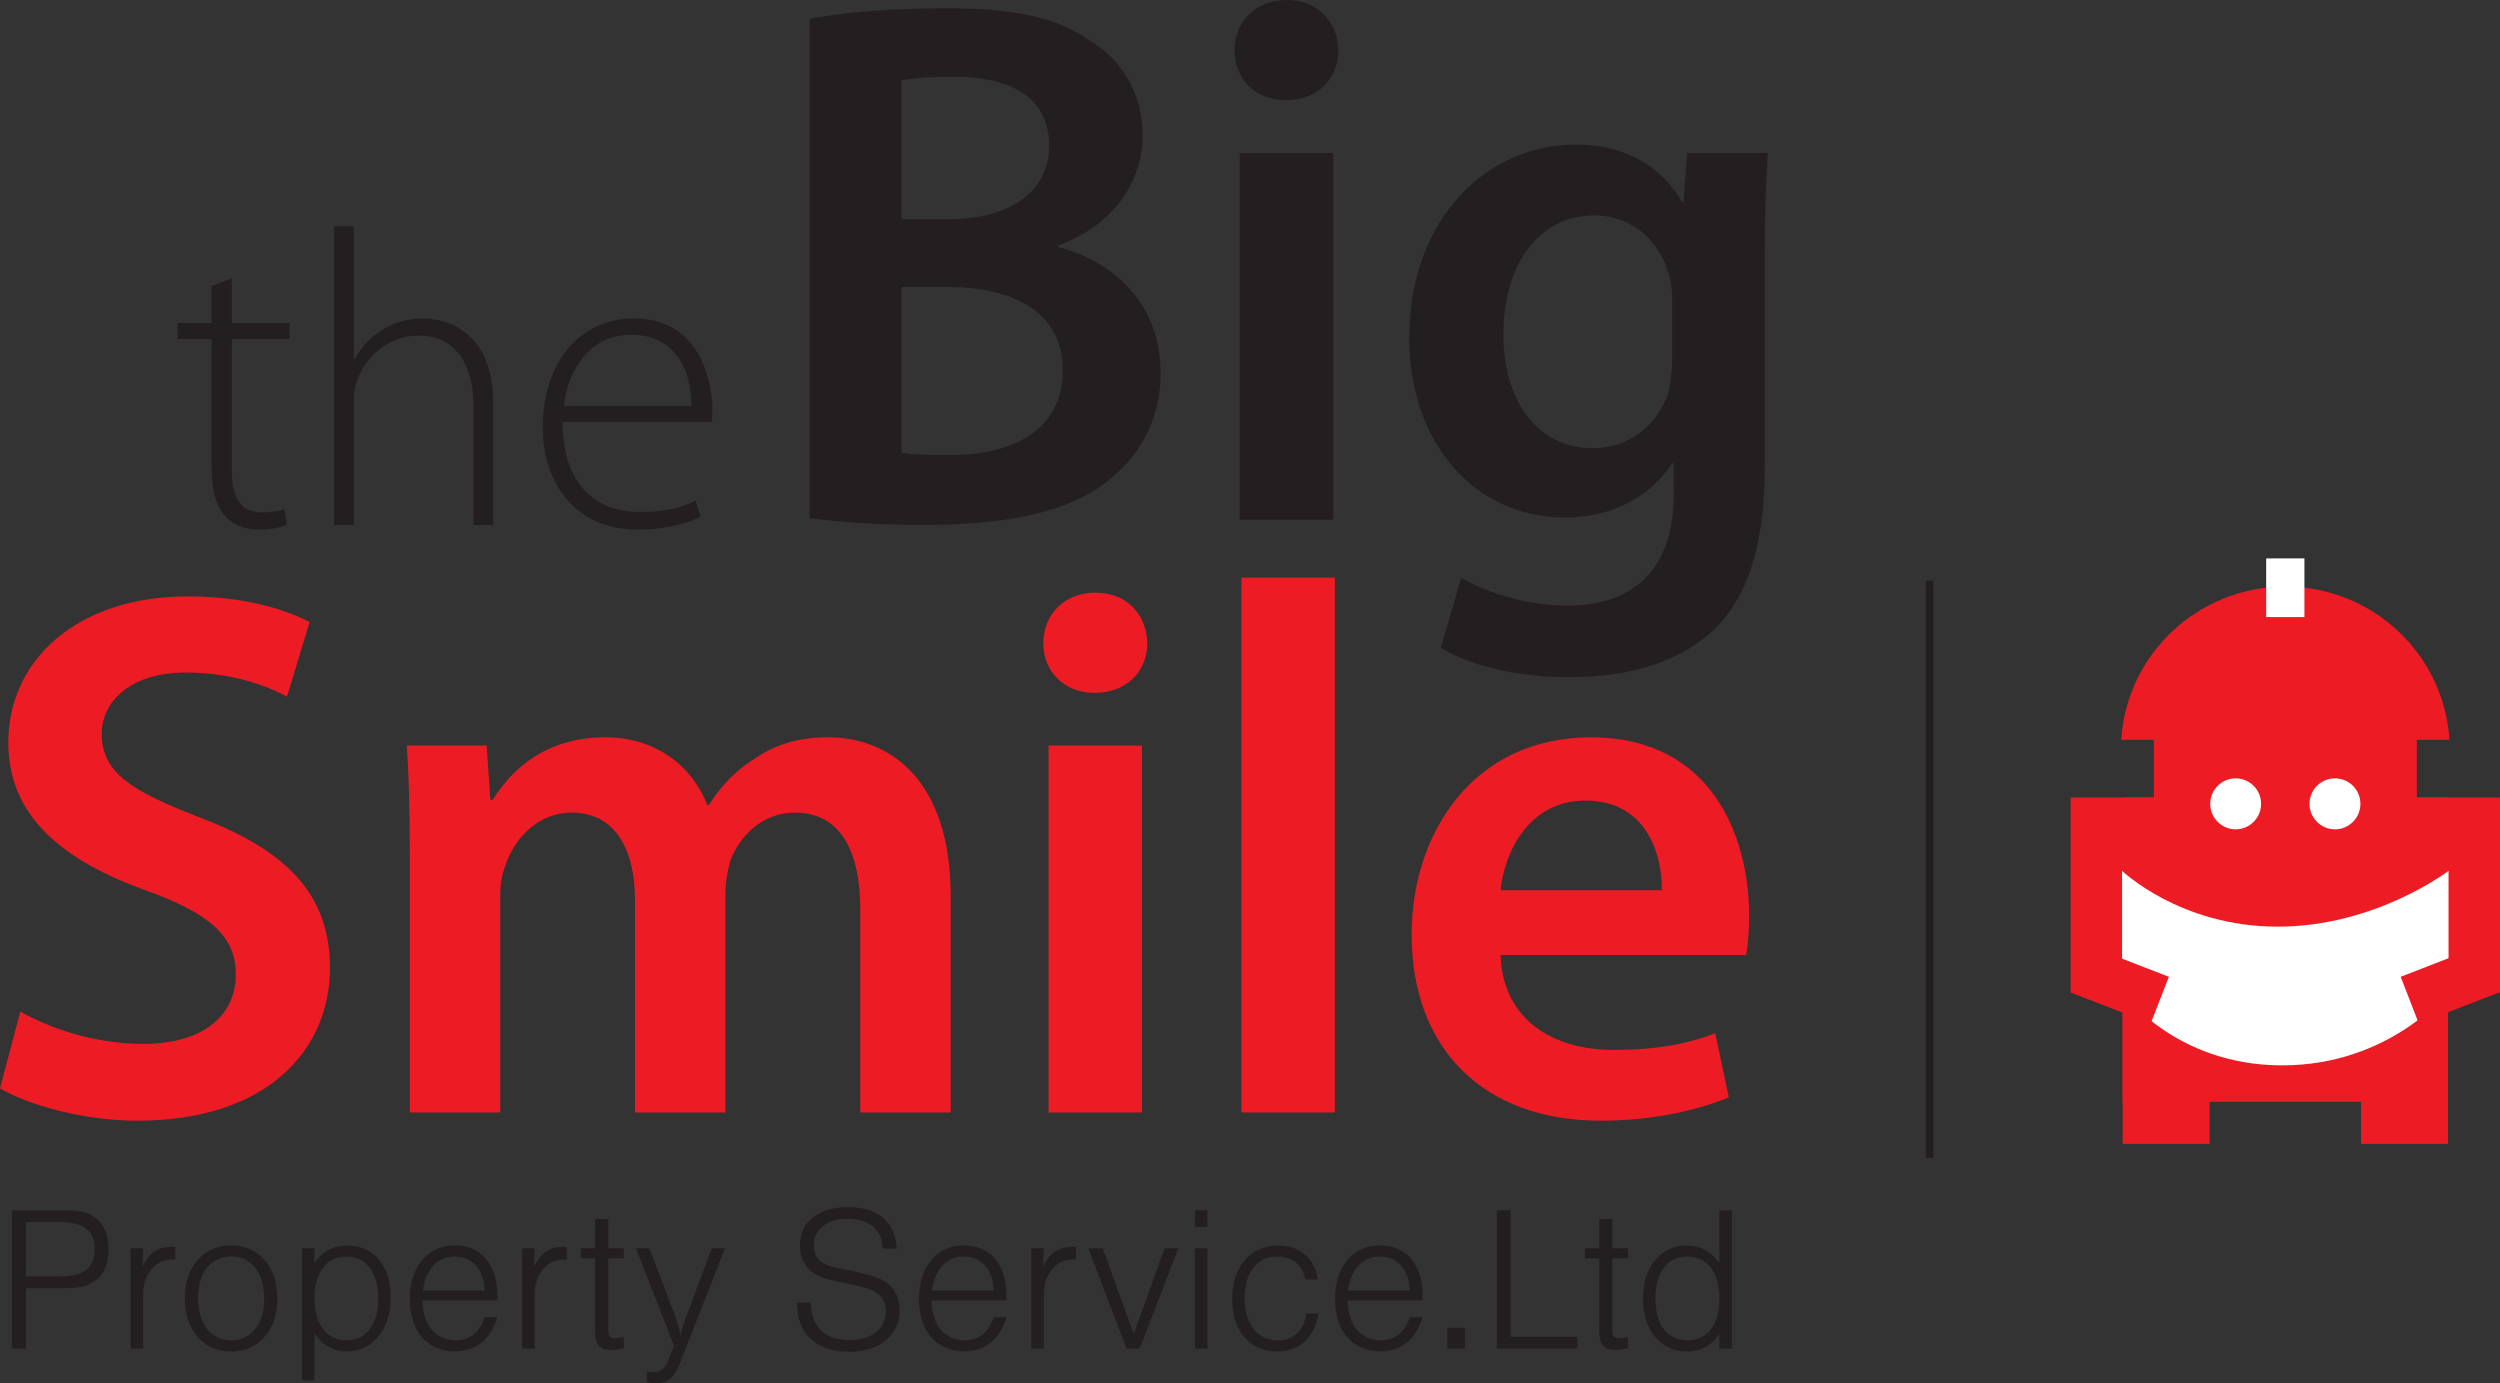 <?xml version="1.0" encoding="UTF-8"?>
<svg xmlns="http://www.w3.org/2000/svg" xmlns:xlink="http://www.w3.org/1999/xlink" width="163.43pt" height="90.42pt" viewBox="0 0 163.43 90.42" version="1.1">
<rect x="0" y="0" width="163.43" height="90.42" fill="#333333" stroke="none"/>
<defs>
<clipPath id="clip1">
  <path d="M 157 52 L 163.43 52 L 163.43 65 L 157 65 Z M 157 52 "/>
</clipPath>
<clipPath id="clip2">
  <path d="M 156 61 L 163.43 61 L 163.43 67 L 156 67 Z M 156 61 "/>
</clipPath>
<clipPath id="clip3">
  <path d="M 19 81 L 26 81 L 26 90.422 L 19 90.422 Z M 19 81 "/>
</clipPath>
<clipPath id="clip4">
  <path d="M 41 81 L 48 81 L 48 90.422 L 41 90.422 Z M 41 81 "/>
</clipPath>
</defs>
<g id="surface1">
<path style=" stroke:none;fill-rule:nonzero;fill:rgb(92.899%,10.999%,14.099%);fill-opacity:1;" d="M 157.992 55.484 L 140.801 55.484 L 140.801 46.273 L 157.992 46.273 L 157.992 55.484 "/>
<g clip-path="url(#clip1)" clip-rule="nonzero">
<path style=" stroke:none;fill-rule:nonzero;fill:rgb(92.899%,10.999%,14.099%);fill-opacity:1;" d="M 163.426 52.137 L 163.426 64.891 L 157.742 64.891 L 157.742 52.137 L 163.426 52.137 "/>
</g>
<path style=" stroke:none;fill-rule:nonzero;fill:rgb(92.899%,10.999%,14.099%);fill-opacity:1;" d="M 141.047 52.137 L 141.047 64.891 L 135.359 64.891 L 135.359 52.137 L 141.047 52.137 "/>
<path style=" stroke:none;fill-rule:nonzero;fill:rgb(92.899%,10.999%,14.099%);fill-opacity:1;" d="M 160.027 72.027 L 138.762 72.027 L 138.762 52.137 L 160.027 52.137 L 160.027 72.027 "/>
<path style=" stroke:none;fill-rule:nonzero;fill:rgb(92.899%,10.999%,14.099%);fill-opacity:1;" d="M 144.449 58.906 L 144.449 74.777 L 138.762 74.777 L 138.762 58.906 L 144.449 58.906 "/>
<path style=" stroke:none;fill-rule:nonzero;fill:rgb(92.899%,10.999%,14.099%);fill-opacity:1;" d="M 160.027 58.906 L 160.027 74.777 L 154.344 74.777 L 154.344 58.906 L 160.027 58.906 "/>
<path style=" stroke:none;fill-rule:nonzero;fill:rgb(100%,100%,100%);fill-opacity:1;" d="M 160.066 64.824 C 160.066 64.824 156.281 69.645 149.195 69.645 C 142.109 69.645 138.723 64.824 138.723 64.824 L 138.723 56.926 C 138.723 56.926 142.504 60.578 148.902 60.578 C 155.305 60.578 160.066 56.926 160.066 56.926 L 160.066 64.824 "/>
<path style=" stroke:none;fill-rule:nonzero;fill:rgb(92.899%,10.999%,14.099%);fill-opacity:1;" d="M 160.125 48.363 C 159.773 42.773 155.113 38.348 149.395 38.348 C 143.68 38.348 139.02 42.773 138.668 48.363 L 160.125 48.363 "/>
<path style=" stroke:none;fill-rule:nonzero;fill:rgb(100%,100%,100%);fill-opacity:1;" d="M 147.812 52.547 C 147.812 53.465 147.07 54.215 146.148 54.215 C 145.227 54.215 144.488 53.465 144.488 52.547 C 144.488 51.629 145.227 50.883 146.148 50.883 C 147.07 50.883 147.812 51.629 147.812 52.547 "/>
<path style=" stroke:none;fill-rule:nonzero;fill:rgb(100%,100%,100%);fill-opacity:1;" d="M 154.305 52.547 C 154.305 53.465 153.562 54.215 152.641 54.215 C 151.723 54.215 150.977 53.465 150.977 52.547 C 150.977 51.629 151.723 50.883 152.641 50.883 C 153.562 50.883 154.305 51.629 154.305 52.547 "/>
<path style=" stroke:none;fill-rule:nonzero;fill:rgb(100%,100%,100%);fill-opacity:1;" d="M 150.645 36.504 L 150.645 40.34 L 148.145 40.34 L 148.145 36.504 L 150.645 36.504 "/>
<path style=" stroke:none;fill-rule:nonzero;fill:rgb(92.899%,10.999%,14.099%);fill-opacity:1;" d="M 140.594 66.91 L 135.355 64.879 L 136.539 61.82 L 141.781 63.855 L 140.594 66.91 "/>
<g clip-path="url(#clip2)" clip-rule="nonzero">
<path style=" stroke:none;fill-rule:nonzero;fill:rgb(92.899%,10.999%,14.099%);fill-opacity:1;" d="M 158.121 66.91 L 163.363 64.879 L 162.176 61.82 L 156.938 63.855 L 158.121 66.91 "/>
</g>
<path style=" stroke:none;fill-rule:nonzero;fill:rgb(13.699%,12.199%,12.5%);fill-opacity:1;" d="M 52.93 1.23 C 54.848 0.836 58.344 0.539 61.742 0.539 C 66.223 0.539 68.98 1.082 71.246 2.656 C 73.316 3.891 74.695 6.059 74.695 8.863 C 74.695 11.914 72.773 14.723 69.18 16.051 L 69.18 16.148 C 72.676 17.035 75.875 19.793 75.875 24.375 C 75.875 27.332 74.598 29.645 72.676 31.219 C 70.309 33.289 66.422 34.32 60.363 34.32 C 57.016 34.32 54.453 34.074 52.93 33.879 Z M 58.934 14.328 L 62.039 14.328 C 66.223 14.328 68.586 12.359 68.586 9.551 C 68.586 6.449 66.223 5.023 62.383 5.023 C 60.609 5.023 59.578 5.121 58.934 5.27 Z M 58.934 29.594 C 59.723 29.742 60.758 29.742 62.137 29.742 C 66.027 29.742 69.473 28.266 69.473 24.18 C 69.473 20.336 66.125 18.762 61.941 18.762 L 58.934 18.762 L 58.934 29.594 "/>
<path style=" stroke:none;fill-rule:nonzero;fill:rgb(13.699%,12.199%,12.5%);fill-opacity:1;" d="M 87.496 3.297 C 87.496 5.121 86.168 6.547 84.047 6.547 C 82.031 6.547 80.703 5.121 80.703 3.297 C 80.703 1.426 82.082 0 84.098 0 C 86.168 0 87.449 1.426 87.496 3.297 Z M 81.047 33.977 L 81.047 9.996 L 87.152 9.996 L 87.152 33.977 L 81.047 33.977 "/>
<path style=" stroke:none;fill-rule:nonzero;fill:rgb(13.699%,12.199%,12.5%);fill-opacity:1;" d="M 115.367 30.48 C 115.367 35.504 114.336 39.098 111.824 41.363 C 109.312 43.578 105.863 44.27 102.566 44.27 C 99.512 44.27 96.262 43.629 94.195 42.348 L 95.523 37.77 C 97.051 38.656 99.609 39.59 102.516 39.59 C 106.453 39.59 109.41 37.523 109.41 32.352 L 109.41 30.285 L 109.312 30.285 C 107.934 32.402 105.473 33.832 102.32 33.832 C 96.359 33.832 92.125 28.906 92.125 22.109 C 92.125 14.23 97.246 9.453 103.008 9.453 C 106.652 9.453 108.82 11.227 109.953 13.195 L 110.051 13.195 L 110.297 9.996 L 115.566 9.996 C 115.469 11.621 115.367 13.59 115.367 16.891 Z M 109.312 19.598 C 109.312 19.055 109.262 18.465 109.113 17.973 C 108.477 15.758 106.75 14.082 104.191 14.082 C 100.793 14.082 98.281 17.035 98.281 21.91 C 98.281 26 100.352 29.301 104.145 29.301 C 106.406 29.301 108.379 27.824 109.066 25.656 C 109.215 25.016 109.312 24.18 109.312 23.488 L 109.312 19.598 "/>
<path style=" stroke:none;fill-rule:nonzero;fill:rgb(13.699%,12.199%,12.5%);fill-opacity:1;" d="M 15.156 18.199 L 15.156 21.117 L 18.922 21.117 L 18.922 22.16 L 15.156 22.16 L 15.156 30.746 C 15.156 32.426 15.676 33.496 17.082 33.496 C 17.77 33.496 18.266 33.387 18.594 33.277 L 18.758 34.293 C 18.316 34.488 17.711 34.621 16.914 34.621 C 15.953 34.621 15.156 34.293 14.66 33.66 C 14.055 32.973 13.836 31.875 13.836 30.523 L 13.836 22.16 L 11.605 22.16 L 11.605 21.117 L 13.836 21.117 L 13.836 18.695 L 15.156 18.199 "/>
<path style=" stroke:none;fill-rule:nonzero;fill:rgb(13.699%,12.199%,12.5%);fill-opacity:1;" d="M 21.84 14.789 L 23.133 14.789 L 23.133 23.48 L 23.188 23.48 C 23.574 22.738 24.207 22.023 25.004 21.555 C 25.746 21.09 26.656 20.816 27.672 20.816 C 28.91 20.816 32.238 21.445 32.238 26.34 L 32.238 34.32 L 30.945 34.32 L 30.945 26.508 C 30.945 24.117 30.012 21.941 27.312 21.941 C 25.445 21.941 23.875 23.289 23.324 24.941 C 23.188 25.324 23.133 25.711 23.133 26.234 L 23.133 34.32 L 21.84 34.32 L 21.84 14.789 "/>
<path style=" stroke:none;fill-rule:nonzero;fill:rgb(13.699%,12.199%,12.5%);fill-opacity:1;" d="M 36.777 27.582 C 36.777 31.82 39.09 33.469 41.812 33.469 C 43.738 33.469 44.727 33.082 45.473 32.727 L 45.801 33.77 C 45.305 34.047 43.957 34.621 41.648 34.621 C 37.852 34.621 35.484 31.844 35.484 27.965 C 35.484 23.562 38.016 20.816 41.426 20.816 C 45.746 20.816 46.57 24.887 46.57 26.785 C 46.57 27.141 46.57 27.363 46.516 27.582 Z M 45.195 26.535 C 45.223 24.691 44.453 21.887 41.262 21.887 C 38.344 21.887 37.082 24.5 36.859 26.535 L 45.195 26.535 "/>
<path style=" stroke:none;fill-rule:nonzero;fill:rgb(92.899%,10.999%,14.099%);fill-opacity:1;" d="M 1.328 66.125 C 3.301 67.258 6.254 68.242 9.355 68.242 C 13.246 68.242 15.414 66.418 15.414 63.711 C 15.414 61.199 13.738 59.723 9.504 58.195 C 4.039 56.227 0.543 53.32 0.543 48.543 C 0.543 43.125 5.074 38.988 12.262 38.988 C 15.855 38.988 18.516 39.777 20.238 40.664 L 18.762 45.539 C 17.582 44.898 15.266 43.965 12.164 43.965 C 8.324 43.965 6.648 46.031 6.648 47.953 C 6.648 50.512 8.57 51.695 13 53.418 C 18.762 55.586 21.57 58.488 21.57 63.266 C 21.57 68.586 17.531 73.262 8.965 73.262 C 5.465 73.262 1.82 72.23 0 71.148 L 1.328 66.125 "/>
<path style=" stroke:none;fill-rule:nonzero;fill:rgb(92.899%,10.999%,14.099%);fill-opacity:1;" d="M 26.789 55.879 C 26.789 53.121 26.738 50.809 26.594 48.738 L 31.812 48.738 L 32.059 52.285 L 32.207 52.285 C 33.387 50.414 35.555 48.199 39.594 48.199 C 42.742 48.199 45.207 49.969 46.238 52.629 L 46.34 52.629 C 47.176 51.301 48.16 50.316 49.293 49.625 C 50.625 48.691 52.148 48.199 54.121 48.199 C 58.109 48.199 62.148 50.906 62.148 58.59 L 62.148 72.723 L 56.238 72.723 L 56.238 59.477 C 56.238 55.488 54.855 53.121 51.953 53.121 C 49.887 53.121 48.359 54.598 47.719 56.324 C 47.57 56.914 47.422 57.652 47.422 58.344 L 47.422 72.723 L 41.512 72.723 L 41.512 58.836 C 41.512 55.488 40.184 53.121 37.375 53.121 C 35.109 53.121 33.586 54.895 33.043 56.57 C 32.797 57.16 32.699 57.852 32.699 58.539 L 32.699 72.723 L 26.789 72.723 L 26.789 55.879 "/>
<path style=" stroke:none;fill-rule:nonzero;fill:rgb(92.899%,10.999%,14.099%);fill-opacity:1;" d="M 75 42.043 C 75 43.867 73.668 45.293 71.551 45.293 C 69.531 45.293 68.203 43.867 68.203 42.043 C 68.203 40.172 69.582 38.742 71.602 38.742 C 73.668 38.742 74.949 40.172 75 42.043 Z M 68.547 72.723 L 68.547 48.738 L 74.656 48.738 L 74.656 72.723 L 68.547 72.723 "/>
<path style=" stroke:none;fill-rule:nonzero;fill:rgb(92.899%,10.999%,14.099%);fill-opacity:1;" d="M 81.156 37.758 L 87.262 37.758 L 87.262 72.723 L 81.156 72.723 L 81.156 37.758 "/>
<path style=" stroke:none;fill-rule:nonzero;fill:rgb(92.899%,10.999%,14.099%);fill-opacity:1;" d="M 98.094 62.43 C 98.242 66.762 101.641 68.637 105.48 68.637 C 108.285 68.637 110.305 68.242 112.129 67.551 L 113.016 71.738 C 110.945 72.574 108.09 73.262 104.645 73.262 C 96.863 73.262 92.281 68.438 92.281 61.102 C 92.281 54.453 96.32 48.199 104.004 48.199 C 111.836 48.199 114.344 54.598 114.344 59.871 C 114.344 61.004 114.246 61.887 114.148 62.43 Z M 108.633 58.195 C 108.684 55.98 107.695 52.336 103.656 52.336 C 99.914 52.336 98.34 55.734 98.094 58.195 L 108.633 58.195 "/>
<path style="fill:none;stroke-width:5;stroke-linecap:butt;stroke-linejoin:miter;stroke:rgb(13.699%,12.199%,12.5%);stroke-opacity:1;stroke-miterlimit:4;" d="M 1261.406 147.208 L 1261.406 524.63 " transform="matrix(0.1,0,0,-0.1,0,90.42)"/>
<path style=" stroke:none;fill-rule:nonzero;fill:rgb(13.699%,12.199%,12.5%);fill-opacity:1;" d="M 1.699 84.211 L 1.699 88.16 L 0.789 88.16 L 0.789 79.117 L 4.254 79.117 C 4.93 79.117 5.441 79.195 5.793 79.348 C 6.664 79.738 7.098 80.508 7.098 81.668 C 7.098 82.539 6.852 83.188 6.355 83.617 C 6.059 83.871 5.73 84.035 5.375 84.113 C 5.043 84.18 4.668 84.211 4.254 84.211 Z M 1.699 83.441 L 3.875 83.441 C 4.695 83.441 5.281 83.301 5.633 83.02 C 6.004 82.719 6.191 82.27 6.191 81.668 C 6.191 81.062 6.004 80.609 5.633 80.309 C 5.281 80.027 4.695 79.887 3.875 79.887 L 1.699 79.887 L 1.699 83.441 "/>
<path style=" stroke:none;fill-rule:nonzero;fill:rgb(13.699%,12.199%,12.5%);fill-opacity:1;" d="M 8.543 81.602 L 9.355 81.602 L 9.324 82.773 C 9.574 82.289 9.855 81.953 10.164 81.766 C 10.453 81.594 10.793 81.508 11.184 81.508 C 11.266 81.508 11.355 81.512 11.457 81.52 L 11.457 82.336 C 11.391 82.332 11.328 82.332 11.266 82.332 C 10.656 82.332 10.164 82.594 9.789 83.125 C 9.5 83.527 9.355 84.051 9.355 84.703 L 9.355 88.16 L 8.543 88.16 L 8.543 81.602 "/>
<path style=" stroke:none;fill-rule:nonzero;fill:rgb(13.699%,12.199%,12.5%);fill-opacity:1;" d="M 15.102 81.414 C 15.992 81.414 16.719 81.727 17.273 82.344 C 17.844 82.977 18.129 83.836 18.129 84.926 C 18.129 85.957 17.844 86.785 17.273 87.418 C 16.723 88.035 16 88.348 15.109 88.348 C 14.215 88.348 13.492 88.035 12.941 87.418 C 12.371 86.785 12.086 85.941 12.086 84.879 C 12.086 83.828 12.371 82.984 12.941 82.344 C 13.488 81.727 14.211 81.414 15.102 81.414 Z M 15.102 82.137 C 14.664 82.137 14.27 82.262 13.922 82.508 C 13.543 82.777 13.27 83.184 13.105 83.727 C 13 84.082 12.949 84.465 12.949 84.879 C 12.949 85.645 13.121 86.281 13.465 86.789 C 13.668 87.09 13.945 87.312 14.301 87.465 C 14.547 87.57 14.816 87.625 15.109 87.625 C 15.555 87.625 15.949 87.5 16.293 87.254 C 16.668 86.984 16.941 86.578 17.109 86.035 C 17.215 85.68 17.27 85.309 17.27 84.914 C 17.27 84.117 17.094 83.473 16.75 82.973 C 16.367 82.418 15.816 82.137 15.102 82.137 "/>
<g clip-path="url(#clip3)" clip-rule="nonzero">
<path style=" stroke:none;fill-rule:nonzero;fill:rgb(13.699%,12.199%,12.5%);fill-opacity:1;" d="M 19.746 81.602 L 20.562 81.602 L 20.562 82.543 C 20.789 82.234 21.02 82 21.25 81.84 C 21.664 81.562 22.152 81.422 22.707 81.422 C 23.594 81.422 24.301 81.754 24.828 82.418 C 25.305 83.023 25.543 83.82 25.543 84.801 C 25.543 85.777 25.312 86.586 24.848 87.227 C 24.594 87.582 24.273 87.855 23.895 88.047 C 23.52 88.242 23.113 88.34 22.68 88.34 C 22.148 88.34 21.676 88.199 21.27 87.922 C 21.059 87.777 20.82 87.535 20.562 87.199 L 20.562 90.242 L 19.746 90.242 Z M 22.648 82.145 C 21.969 82.145 21.445 82.406 21.078 82.934 C 20.734 83.422 20.562 84.059 20.562 84.84 C 20.562 85.672 20.734 86.336 21.078 86.828 C 21.445 87.355 21.969 87.617 22.648 87.617 C 23.324 87.617 23.844 87.355 24.211 86.828 C 24.555 86.336 24.727 85.684 24.727 84.879 C 24.727 84.062 24.555 83.414 24.211 82.934 C 23.836 82.406 23.316 82.145 22.648 82.145 "/>
</g>
<path style=" stroke:none;fill-rule:nonzero;fill:rgb(13.699%,12.199%,12.5%);fill-opacity:1;" d="M 32.52 85.02 L 27.609 85.02 C 27.633 85.664 27.758 86.191 27.988 86.598 C 28.18 86.926 28.43 87.18 28.742 87.359 C 29.051 87.531 29.395 87.617 29.766 87.617 C 30.703 87.617 31.348 87.113 31.691 86.105 L 32.52 86.105 C 32.051 87.598 31.121 88.34 29.73 88.34 C 29.09 88.34 28.527 88.168 28.043 87.828 C 27.57 87.5 27.227 87.02 27.016 86.398 C 26.863 85.941 26.789 85.449 26.789 84.914 C 26.789 83.93 27.031 83.117 27.52 82.477 C 28.051 81.77 28.785 81.414 29.719 81.414 C 30.754 81.414 31.527 81.832 32.031 82.66 C 32.355 83.211 32.52 83.918 32.52 84.789 C 32.52 84.832 32.52 84.91 32.52 85.02 Z M 31.684 84.363 C 31.66 83.906 31.57 83.512 31.414 83.184 C 31.258 82.859 31.039 82.605 30.75 82.422 C 30.461 82.234 30.121 82.137 29.738 82.137 C 29.219 82.137 28.777 82.309 28.41 82.648 C 28.012 83.02 27.754 83.59 27.645 84.363 L 31.684 84.363 "/>
<path style=" stroke:none;fill-rule:nonzero;fill:rgb(13.699%,12.199%,12.5%);fill-opacity:1;" d="M 34.137 81.602 L 34.953 81.602 L 34.918 82.773 C 35.172 82.289 35.453 81.953 35.762 81.766 C 36.047 81.594 36.387 81.508 36.781 81.508 C 36.859 81.508 36.949 81.512 37.051 81.52 L 37.051 82.336 C 36.984 82.332 36.922 82.332 36.859 82.332 C 36.25 82.332 35.758 82.594 35.383 83.125 C 35.094 83.527 34.953 84.051 34.953 84.703 L 34.953 88.16 L 34.137 88.16 L 34.137 81.602 "/>
<path style=" stroke:none;fill-rule:nonzero;fill:rgb(13.699%,12.199%,12.5%);fill-opacity:1;" d="M 40.781 81.602 L 40.781 82.258 L 39.762 82.258 L 39.762 86.883 C 39.762 87.105 39.785 87.254 39.836 87.328 C 39.902 87.434 40.027 87.484 40.207 87.484 C 40.363 87.484 40.559 87.457 40.781 87.398 L 40.781 88.141 C 40.457 88.215 40.188 88.254 39.98 88.254 C 39.59 88.254 39.301 88.148 39.125 87.941 C 38.977 87.762 38.902 87.434 38.902 86.961 L 38.902 82.258 L 37.969 82.258 L 37.969 81.602 L 38.902 81.602 L 38.902 79.688 L 39.762 79.688 L 39.762 81.602 L 40.781 81.602 "/>
<g clip-path="url(#clip4)" clip-rule="nonzero">
<path style=" stroke:none;fill-rule:nonzero;fill:rgb(13.699%,12.199%,12.5%);fill-opacity:1;" d="M 41.57 81.602 L 42.453 81.602 L 44.004 85.691 C 44.227 86.285 44.391 86.812 44.488 87.266 C 44.574 86.852 44.75 86.32 45.012 85.676 L 46.527 81.602 L 47.391 81.602 L 44.488 89.016 C 44.281 89.539 44.082 89.895 43.879 90.074 C 43.625 90.305 43.281 90.422 42.848 90.422 C 42.695 90.422 42.508 90.398 42.285 90.359 L 42.285 89.652 C 42.473 89.684 42.625 89.699 42.742 89.699 C 43.008 89.699 43.219 89.613 43.375 89.445 C 43.488 89.324 43.602 89.125 43.711 88.855 L 44.062 87.98 L 41.57 81.602 "/>
</g>
<path style=" stroke:none;fill-rule:nonzero;fill:rgb(13.699%,12.199%,12.5%);fill-opacity:1;" d="M 58.617 81.629 L 57.711 81.629 C 57.684 81.07 57.523 80.637 57.227 80.328 C 56.809 79.898 56.199 79.68 55.406 79.68 C 54.707 79.68 54.16 79.844 53.77 80.172 C 53.391 80.488 53.199 80.902 53.199 81.414 C 53.199 81.797 53.312 82.109 53.535 82.352 C 53.758 82.586 54.148 82.762 54.703 82.879 L 56.395 83.238 C 57.219 83.414 57.816 83.68 58.18 84.031 C 58.605 84.449 58.816 84.984 58.816 85.637 C 58.816 86.422 58.535 87.066 57.969 87.57 C 57.367 88.102 56.551 88.367 55.512 88.367 C 54.242 88.367 53.305 87.973 52.688 87.18 C 52.316 86.703 52.117 86.031 52.094 85.164 L 53.008 85.164 C 53.016 85.883 53.203 86.445 53.562 86.855 C 54 87.352 54.664 87.598 55.551 87.598 C 56.281 87.598 56.855 87.426 57.281 87.082 C 57.699 86.734 57.91 86.277 57.91 85.711 C 57.91 85.234 57.75 84.871 57.434 84.609 C 57.145 84.379 56.684 84.195 56.043 84.051 L 54.418 83.703 C 53.719 83.551 53.203 83.305 52.867 82.957 C 52.488 82.574 52.297 82.062 52.297 81.422 C 52.297 80.617 52.59 79.996 53.172 79.562 C 53.75 79.129 54.504 78.91 55.426 78.91 C 56.652 78.91 57.539 79.27 58.09 79.992 C 58.402 80.406 58.578 80.953 58.617 81.629 "/>
<path style=" stroke:none;fill-rule:nonzero;fill:rgb(13.699%,12.199%,12.5%);fill-opacity:1;" d="M 65.801 85.02 L 60.891 85.02 C 60.914 85.664 61.039 86.191 61.27 86.598 C 61.461 86.926 61.711 87.18 62.023 87.359 C 62.336 87.531 62.676 87.617 63.043 87.617 C 63.984 87.617 64.629 87.113 64.973 86.105 L 65.801 86.105 C 65.332 87.598 64.402 88.34 63.012 88.34 C 62.371 88.34 61.809 88.168 61.324 87.828 C 60.852 87.5 60.508 87.02 60.297 86.398 C 60.145 85.941 60.07 85.449 60.07 84.914 C 60.07 83.93 60.312 83.117 60.797 82.477 C 61.332 81.77 62.066 81.414 63 81.414 C 64.035 81.414 64.809 81.832 65.312 82.66 C 65.637 83.211 65.801 83.918 65.801 84.789 C 65.801 84.832 65.801 84.91 65.801 85.02 Z M 64.969 84.363 C 64.941 83.906 64.848 83.512 64.695 83.184 C 64.539 82.859 64.32 82.605 64.031 82.422 C 63.742 82.234 63.402 82.137 63.02 82.137 C 62.504 82.137 62.059 82.309 61.695 82.648 C 61.293 83.02 61.035 83.59 60.926 84.363 L 64.969 84.363 "/>
<path style=" stroke:none;fill-rule:nonzero;fill:rgb(13.699%,12.199%,12.5%);fill-opacity:1;" d="M 67.418 81.602 L 68.234 81.602 L 68.199 82.773 C 68.453 82.289 68.73 81.953 69.039 81.766 C 69.328 81.594 69.668 81.508 70.062 81.508 C 70.141 81.508 70.23 81.512 70.332 81.52 L 70.332 82.336 C 70.266 82.332 70.203 82.332 70.141 82.332 C 69.531 82.332 69.039 82.594 68.664 83.125 C 68.375 83.527 68.234 84.051 68.234 84.703 L 68.234 88.16 L 67.418 88.16 L 67.418 81.602 "/>
<path style=" stroke:none;fill-rule:nonzero;fill:rgb(13.699%,12.199%,12.5%);fill-opacity:1;" d="M 74.508 88.16 L 73.645 88.16 L 71.141 81.602 L 72.082 81.602 L 73.344 85.074 L 73.559 85.664 C 73.824 86.398 74.012 86.902 74.117 87.18 C 74.219 86.914 74.332 86.605 74.453 86.254 C 74.547 85.988 74.691 85.594 74.887 85.074 L 76.125 81.602 L 77.031 81.602 L 74.508 88.16 "/>
<path style=" stroke:none;fill-rule:nonzero;fill:rgb(13.699%,12.199%,12.5%);fill-opacity:1;" d="M 78.934 79.117 L 78.934 80.203 L 78.117 80.203 L 78.117 79.117 Z M 78.934 81.602 L 78.934 88.16 L 78.117 88.16 L 78.117 81.602 L 78.934 81.602 "/>
<path style=" stroke:none;fill-rule:nonzero;fill:rgb(13.699%,12.199%,12.5%);fill-opacity:1;" d="M 86.148 83.641 L 85.336 83.641 C 85.254 83.227 85.094 82.898 84.855 82.66 C 84.508 82.316 84.055 82.145 83.504 82.145 C 82.797 82.145 82.258 82.414 81.883 82.953 C 81.539 83.438 81.363 84.066 81.363 84.84 C 81.363 85.633 81.531 86.273 81.867 86.77 C 82.055 87.043 82.301 87.258 82.609 87.41 C 82.898 87.555 83.207 87.625 83.539 87.625 C 84.207 87.625 84.711 87.359 85.055 86.836 C 85.219 86.59 85.336 86.266 85.402 85.867 L 86.191 85.867 C 86.082 86.512 85.859 87.039 85.52 87.453 C 85.023 88.047 84.352 88.348 83.5 88.348 C 82.559 88.348 81.824 88.012 81.293 87.344 C 80.797 86.723 80.551 85.91 80.551 84.906 C 80.551 83.91 80.801 83.098 81.297 82.469 C 81.855 81.773 82.605 81.422 83.551 81.422 C 84.422 81.422 85.105 81.719 85.598 82.309 C 85.898 82.668 86.082 83.113 86.148 83.641 "/>
<path style=" stroke:none;fill-rule:nonzero;fill:rgb(13.699%,12.199%,12.5%);fill-opacity:1;" d="M 93 85.02 L 88.09 85.02 C 88.113 85.664 88.238 86.191 88.469 86.598 C 88.656 86.926 88.91 87.18 89.223 87.359 C 89.531 87.531 89.871 87.617 90.242 87.617 C 91.184 87.617 91.828 87.113 92.172 86.105 L 93 86.105 C 92.531 87.598 91.602 88.34 90.211 88.34 C 89.57 88.34 89.008 88.168 88.523 87.828 C 88.047 87.5 87.707 87.02 87.492 86.398 C 87.344 85.941 87.27 85.449 87.27 84.914 C 87.27 83.93 87.512 83.117 87.996 82.477 C 88.531 81.77 89.266 81.414 90.199 81.414 C 91.234 81.414 92.008 81.832 92.512 82.66 C 92.836 83.211 93 83.918 93 84.789 C 93 84.832 93 84.91 93 85.02 Z M 92.164 84.363 C 92.141 83.906 92.047 83.512 91.895 83.184 C 91.738 82.859 91.52 82.605 91.23 82.422 C 90.941 82.234 90.602 82.137 90.219 82.137 C 89.699 82.137 89.258 82.309 88.895 82.648 C 88.488 83.02 88.234 83.59 88.125 84.363 L 92.164 84.363 "/>
<path style=" stroke:none;fill-rule:nonzero;fill:rgb(13.699%,12.199%,12.5%);fill-opacity:1;" d="M 94.617 86.801 L 95.77 86.801 L 95.77 88.16 L 94.617 88.16 L 94.617 86.801 "/>
<path style=" stroke:none;fill-rule:nonzero;fill:rgb(13.699%,12.199%,12.5%);fill-opacity:1;" d="M 98.758 79.117 L 98.758 87.391 L 103.117 87.391 L 103.117 88.16 L 97.852 88.16 L 97.852 79.117 L 98.758 79.117 "/>
<path style=" stroke:none;fill-rule:nonzero;fill:rgb(13.699%,12.199%,12.5%);fill-opacity:1;" d="M 106.426 81.602 L 106.426 82.258 L 105.402 82.258 L 105.402 86.883 C 105.402 87.105 105.43 87.254 105.477 87.328 C 105.543 87.434 105.664 87.484 105.848 87.484 C 106.008 87.484 106.199 87.457 106.426 87.398 L 106.426 88.141 C 106.098 88.215 105.828 88.254 105.621 88.254 C 105.23 88.254 104.945 88.148 104.77 87.941 C 104.617 87.762 104.543 87.434 104.543 86.961 L 104.543 82.258 L 103.609 82.258 L 103.609 81.602 L 104.543 81.602 L 104.543 79.688 L 105.402 79.688 L 105.402 81.602 L 106.426 81.602 "/>
<path style=" stroke:none;fill-rule:nonzero;fill:rgb(13.699%,12.199%,12.5%);fill-opacity:1;" d="M 113.215 79.117 L 113.215 88.16 L 112.398 88.16 L 112.398 87.215 C 112.16 87.543 111.918 87.793 111.672 87.953 C 111.27 88.215 110.809 88.348 110.281 88.348 C 109.379 88.348 108.664 88.008 108.141 87.328 C 107.648 86.695 107.406 85.875 107.406 84.875 C 107.406 83.926 107.637 83.137 108.102 82.508 C 108.641 81.785 109.363 81.422 110.281 81.422 C 111.148 81.422 111.855 81.805 112.398 82.57 L 112.398 79.117 Z M 110.309 82.145 C 109.672 82.145 109.164 82.383 108.781 82.859 C 108.406 83.336 108.219 84.012 108.219 84.879 C 108.219 85.777 108.414 86.465 108.805 86.941 C 109.18 87.395 109.68 87.625 110.309 87.625 C 110.938 87.625 111.441 87.395 111.816 86.941 C 112.207 86.465 112.398 85.793 112.398 84.926 C 112.398 84.027 112.215 83.336 111.836 82.859 C 111.457 82.383 110.945 82.145 110.309 82.145 "/>
</g>
</svg>
